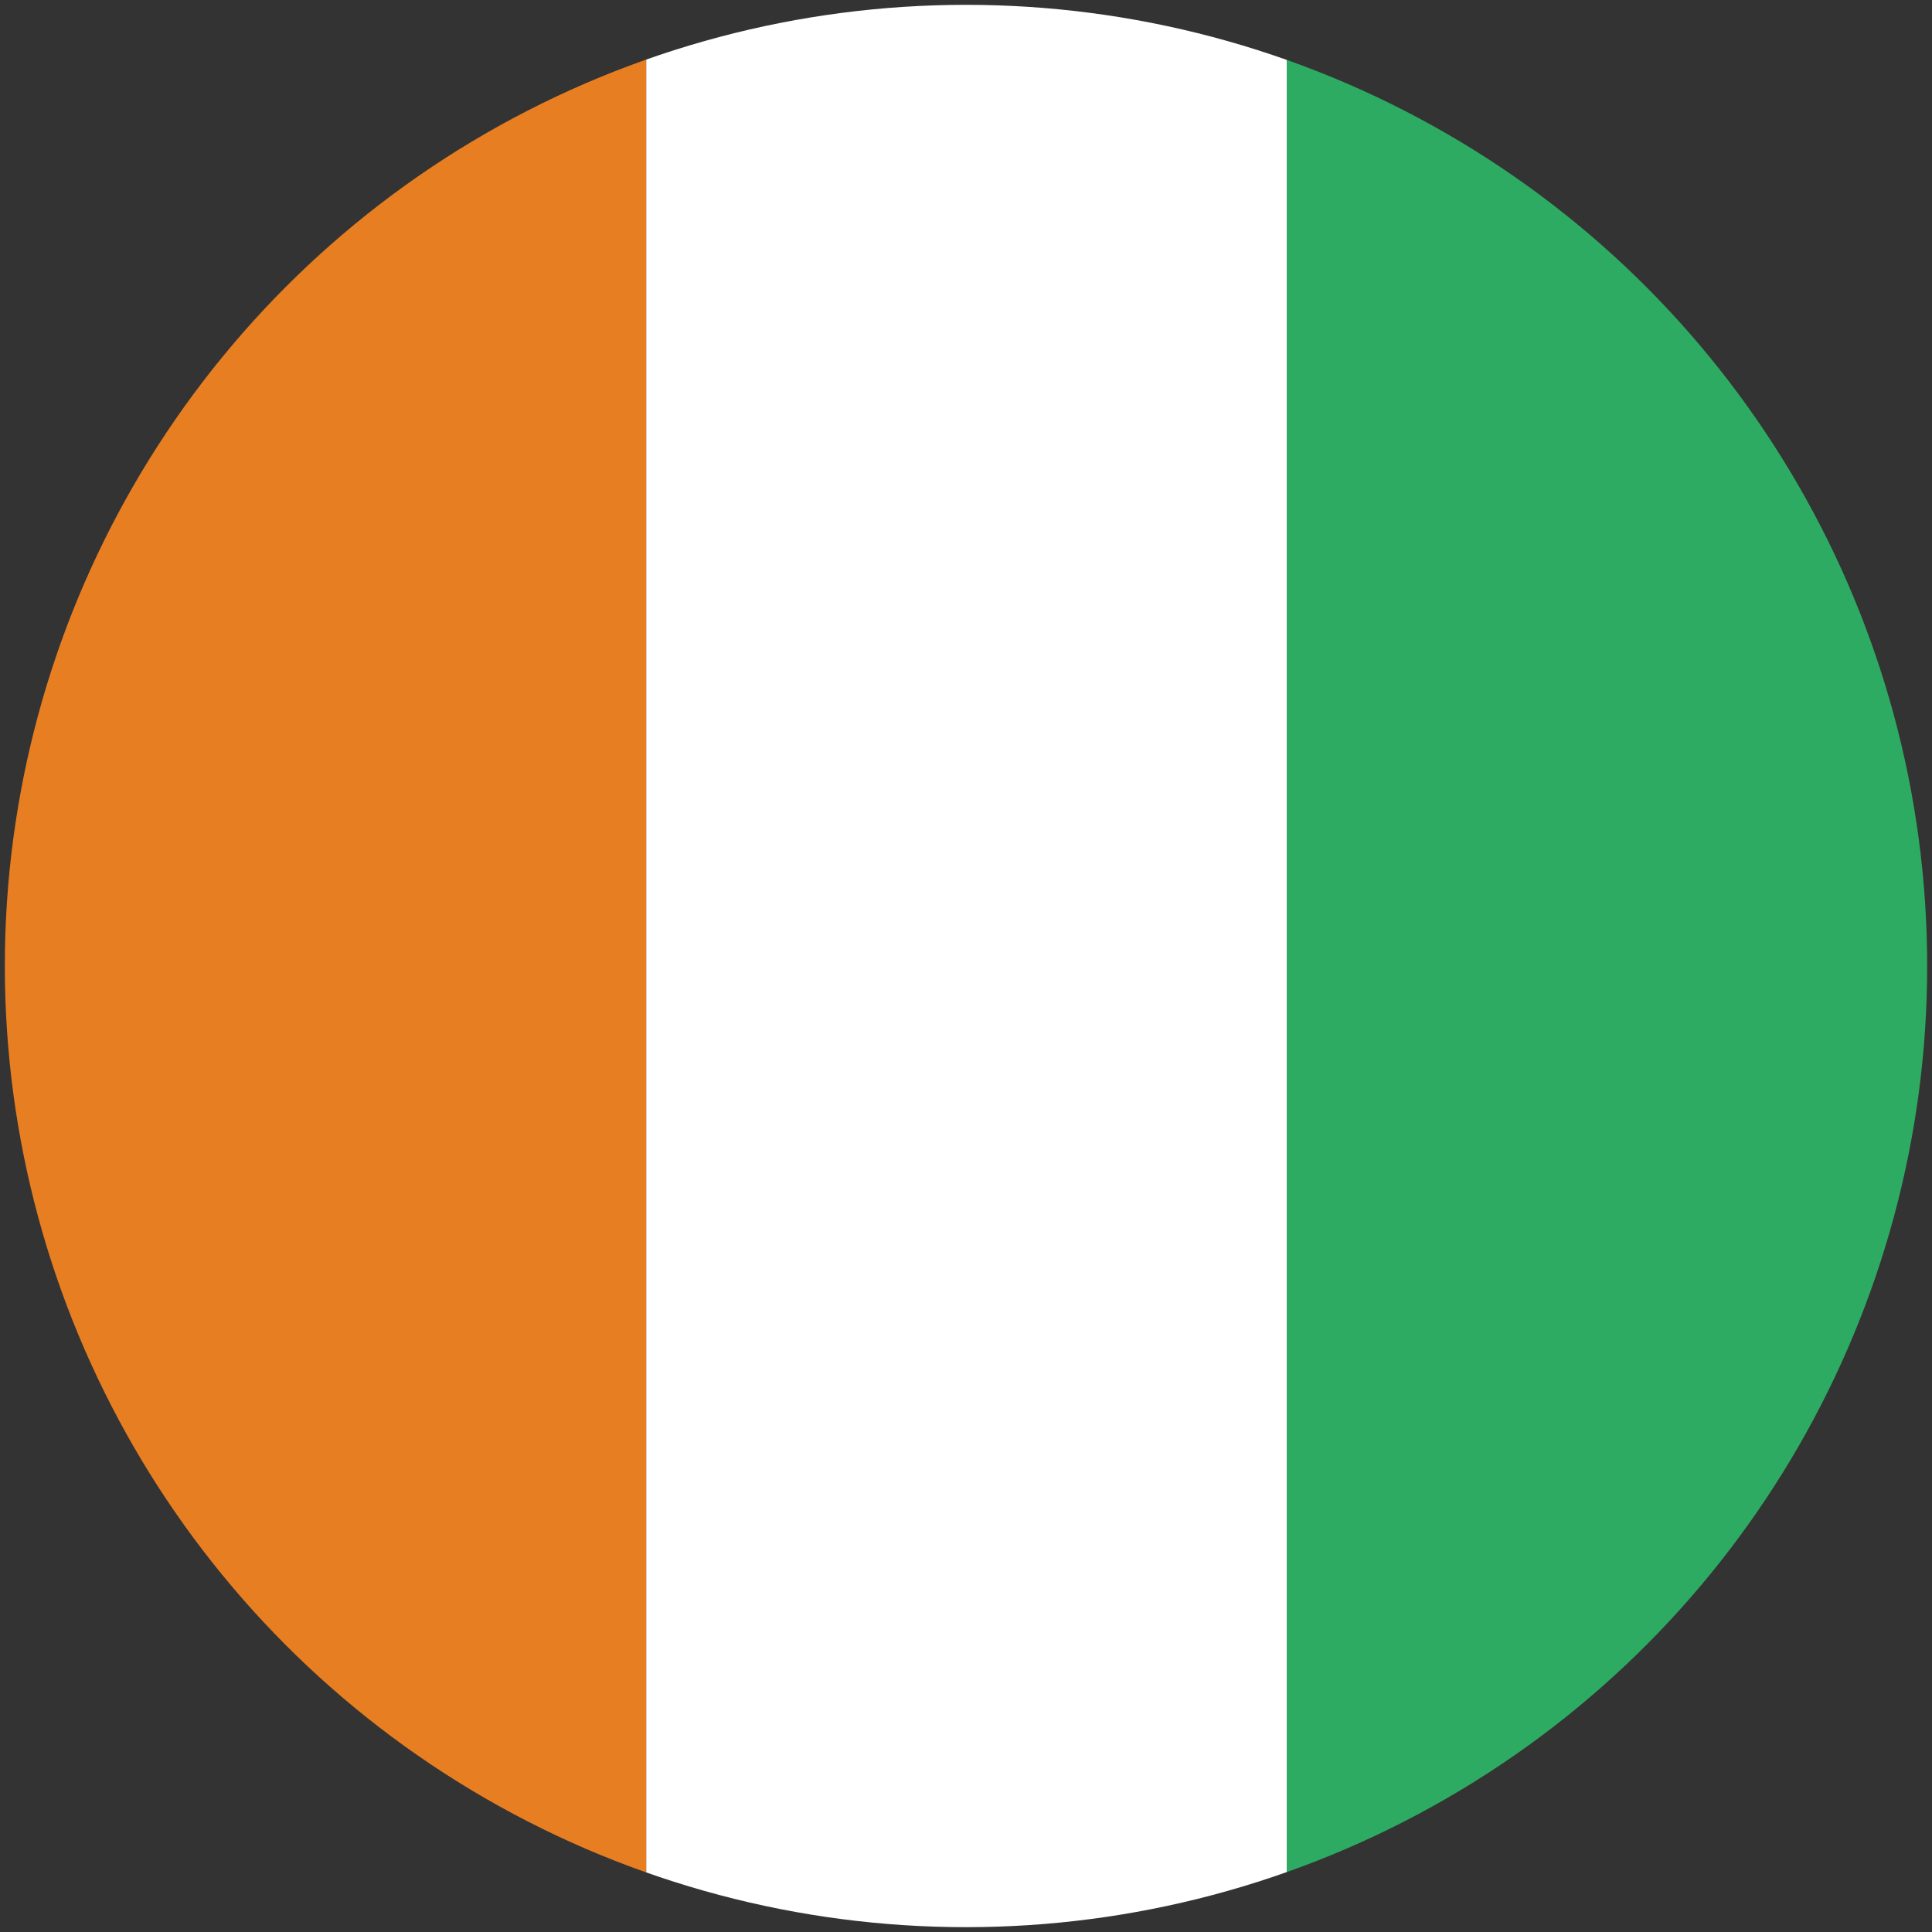 <svg id="Layer_1" data-name="Layer 1" xmlns="http://www.w3.org/2000/svg" xmlns:xlink="http://www.w3.org/1999/xlink" width="20" height="20" viewBox="0 0 20 20"><rect x="0" y="0" width="20" height="20" fill="#333333" stroke="none"/><defs><style>.cls-1{fill:none;}.cls-2{clip-path:url(#clip-path);}.cls-3{fill:#e77e22;}.cls-4{fill:#fff;}.cls-5{fill:#2eab62;}</style><clipPath id="clip-path"><circle class="cls-1" cx="10" cy="10" r="9.95"/></clipPath></defs><g id="layer1"><g class="cls-2"><g id="g3775"><g id="g3753"><path id="rect2985" class="cls-3" d="M.05,20H6.69V.05H.05Z"/><path id="rect2987" class="cls-4" d="M6.69,20h6.63V.05H6.69Z"/><path id="rect2989" class="cls-5" d="M13.32,20H20V.05H13.32Z"/></g></g></g></g></svg>